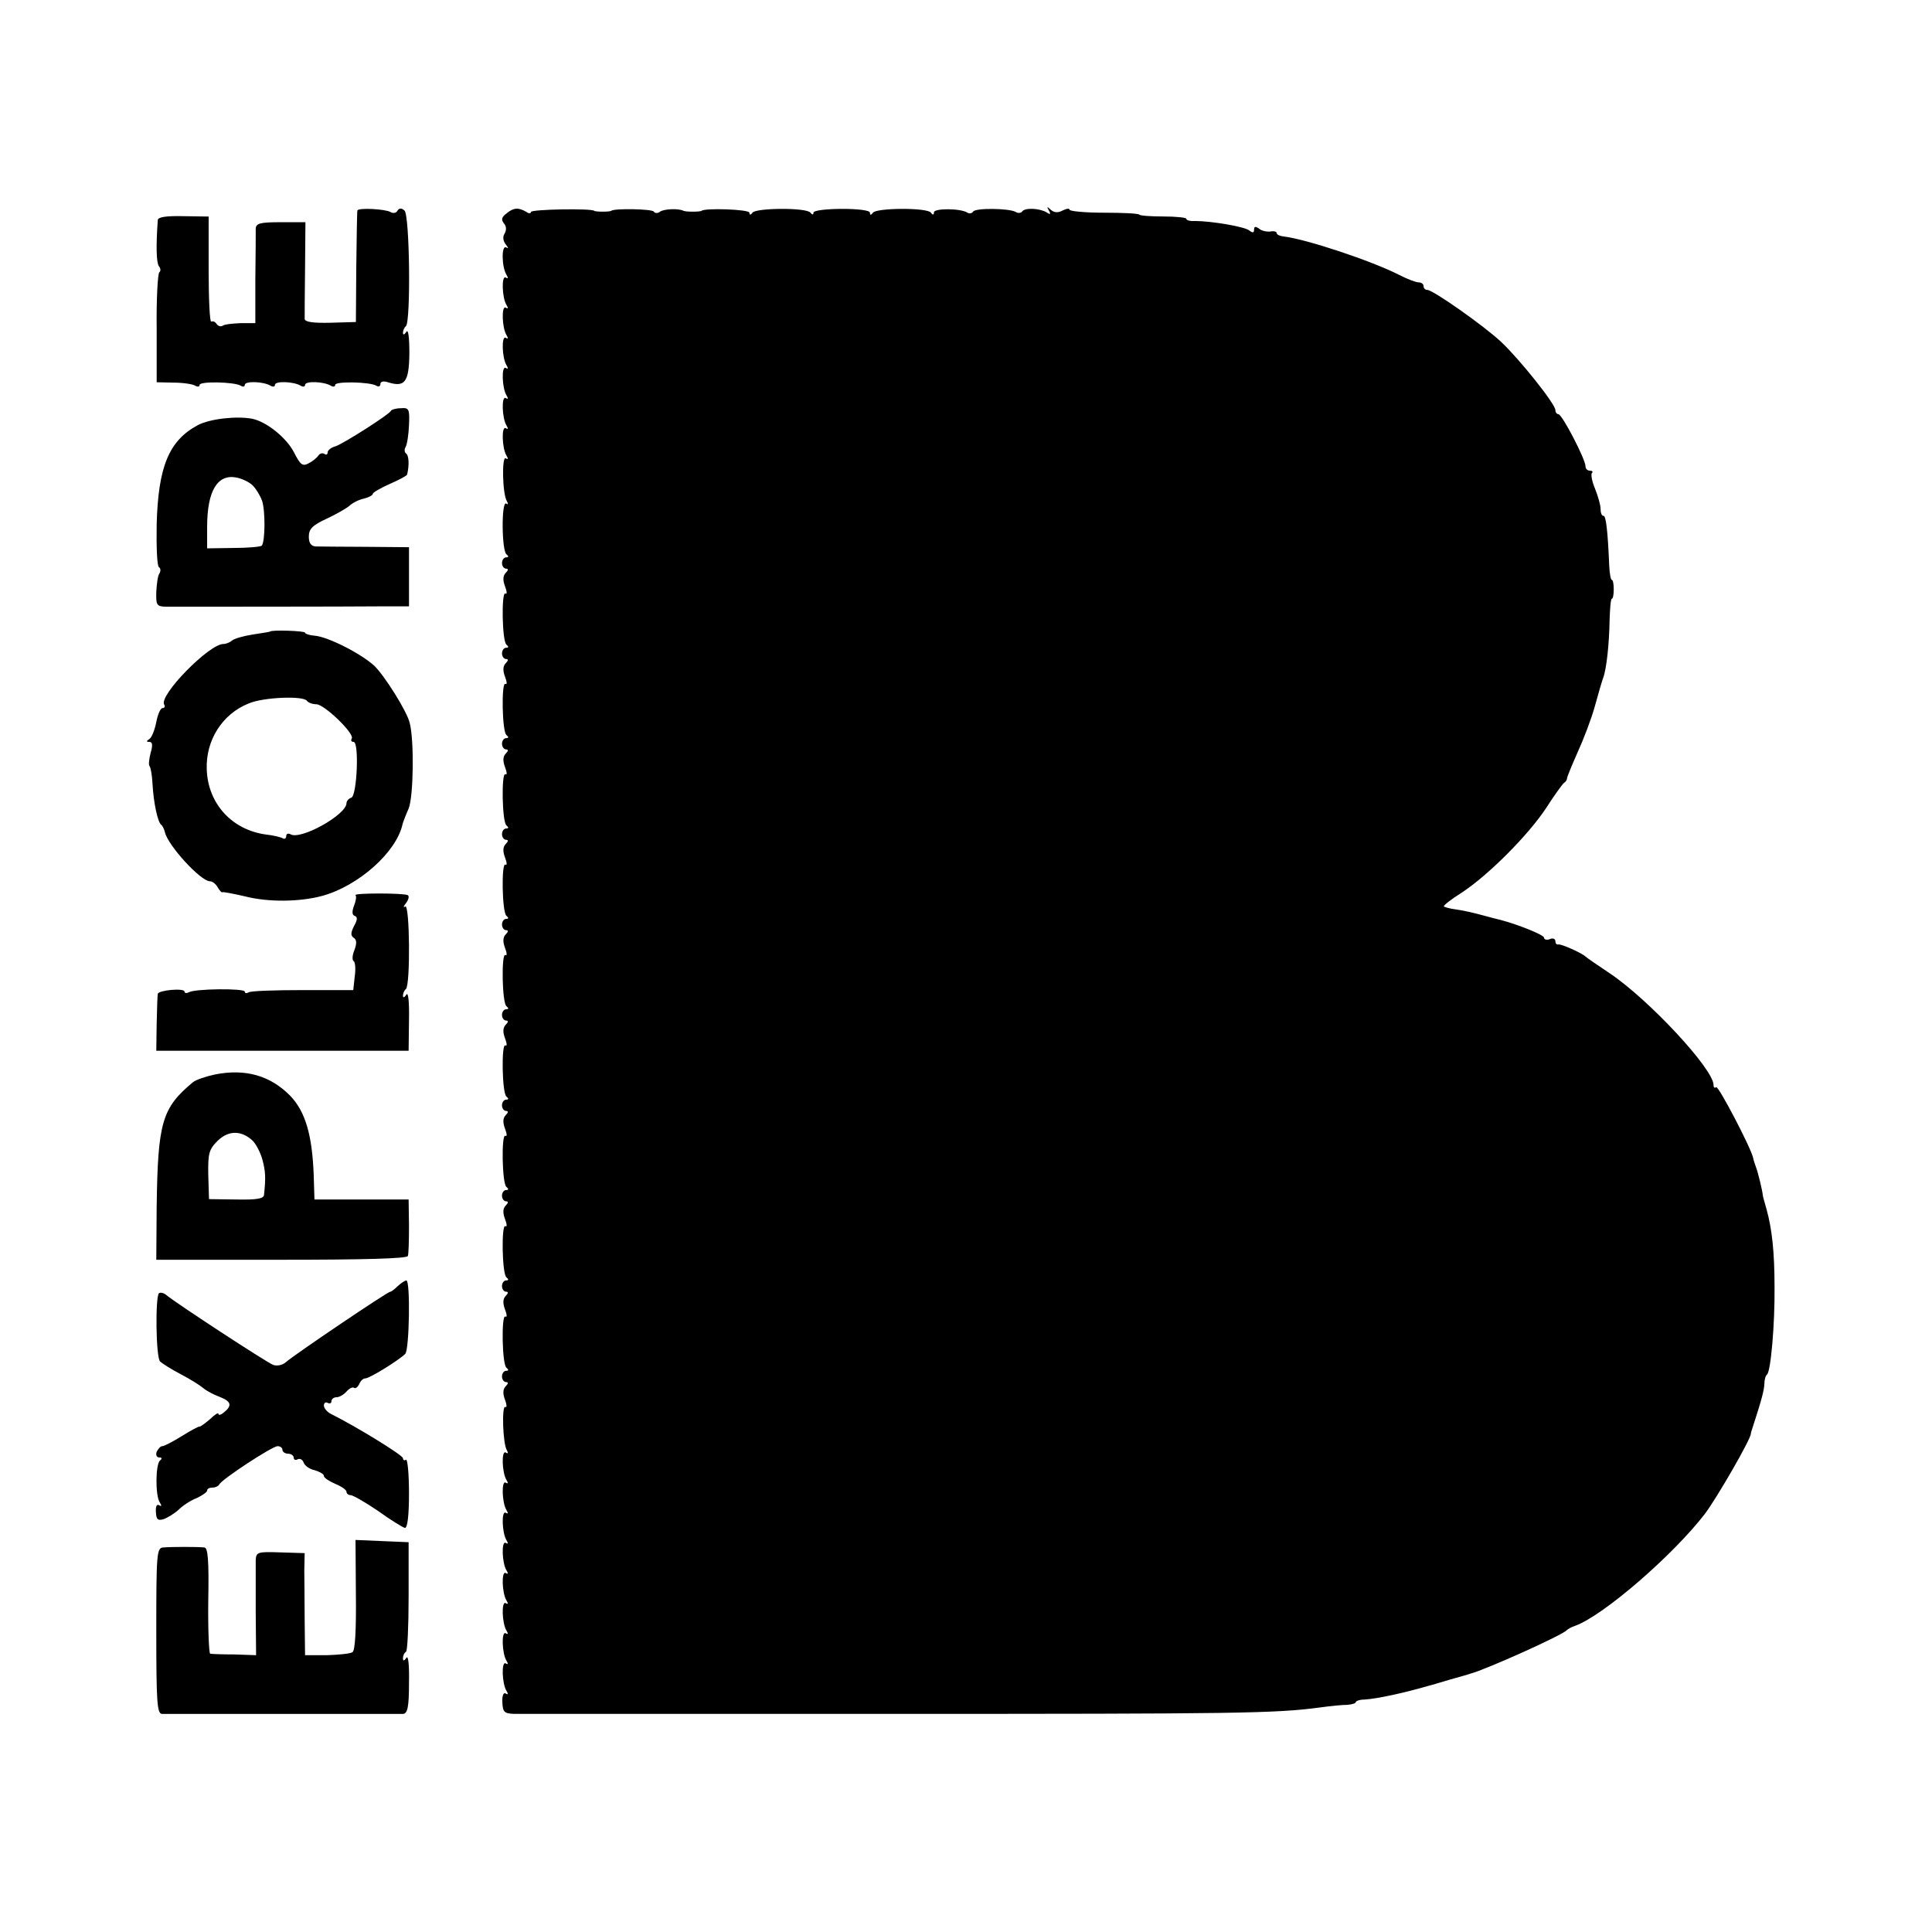 <?xml version="1.0" standalone="no"?>
<!DOCTYPE svg PUBLIC "-//W3C//DTD SVG 20010904//EN"
 "http://www.w3.org/TR/2001/REC-SVG-20010904/DTD/svg10.dtd">
<svg version="1.0" xmlns="http://www.w3.org/2000/svg"
 width="513pt" height="513pt" viewBox="0 0 513 513"
 preserveAspectRatio="xMidYMid meet">
<g transform="translate(0,513) scale(0.1,-0.1)"
fill="#000000" stroke="none">
<path d="M949 4571 c-1 -3 -2 -71 -3 -151 l-1 -145 -68 -2 c-46 -1 -67 2 -68
10 0 7 0 67 1 135 l1 122 -65 0 c-56 0 -66 -3 -67 -17 0 -10 0 -70 -1 -134 l0
-117 -39 0 c-21 -1 -43 -3 -48 -7 -5 -3 -12 -1 -16 5 -4 6 -10 8 -14 6 -4 -3
-7 59 -7 137 l0 142 -67 1 c-44 1 -67 -2 -68 -10 -5 -69 -4 -113 3 -123 5 -6
5 -13 1 -16 -4 -3 -8 -70 -7 -149 l0 -143 45 -1 c25 0 51 -4 57 -8 7 -4 12 -3
12 2 0 10 92 8 109 -2 6 -4 11 -3 11 2 0 11 50 9 68 -2 7 -4 12 -3 12 2 0 11
50 9 68 -2 7 -4 12 -3 12 2 0 11 50 9 68 -2 7 -4 12 -3 12 2 0 10 92 8 109 -2
6 -4 11 -2 11 4 0 7 8 9 20 5 45 -14 56 0 57 76 0 44 -3 66 -8 58 -5 -8 -9 -9
-9 -3 0 6 3 14 8 18 13 14 10 295 -4 307 -8 7 -14 7 -19 -1 -3 -6 -12 -7 -18
-3 -14 8 -86 12 -88 4z"/>
<path d="M1346 4564 c-14 -10 -16 -17 -8 -27 7 -8 7 -18 2 -27 -6 -9 -4 -20 3
-29 7 -9 8 -12 1 -8 -13 7 -12 -52 1 -73 5 -8 4 -11 -2 -7 -12 7 -10 -54 2
-73 5 -8 4 -11 -2 -7 -12 7 -10 -54 2 -73 5 -8 4 -11 -2 -7 -12 7 -10 -54 2
-73 5 -8 4 -11 -2 -7 -12 7 -10 -54 2 -73 5 -8 4 -11 -2 -7 -12 7 -10 -54 2
-73 5 -8 4 -11 -2 -7 -12 7 -10 -54 2 -73 5 -8 4 -11 -2 -7 -11 7 -9 -95 3
-114 4 -7 3 -10 -2 -6 -13 7 -12 -126 1 -135 6 -5 6 -8 -1 -8 -6 0 -11 -7 -11
-15 0 -8 5 -15 11 -15 6 0 6 -4 -1 -11 -8 -8 -8 -20 -2 -36 5 -13 6 -22 1 -19
-11 7 -9 -128 3 -136 6 -5 6 -8 -1 -8 -6 0 -11 -7 -11 -15 0 -8 5 -15 11 -15
6 0 6 -4 -1 -11 -8 -8 -8 -20 -2 -36 5 -13 6 -22 1 -19 -11 7 -9 -128 3 -136
6 -5 6 -8 -1 -8 -6 0 -11 -7 -11 -15 0 -8 5 -15 11 -15 6 0 6 -4 -1 -11 -8 -8
-8 -20 -2 -36 5 -13 6 -22 1 -19 -11 7 -9 -128 3 -136 6 -5 6 -8 -1 -8 -6 0
-11 -7 -11 -15 0 -8 5 -15 11 -15 6 0 6 -4 -1 -11 -8 -8 -8 -20 -2 -36 5 -13
6 -22 1 -19 -11 7 -9 -128 3 -136 6 -5 6 -8 -1 -8 -6 0 -11 -7 -11 -15 0 -8 5
-15 11 -15 6 0 6 -4 -1 -11 -8 -8 -8 -20 -2 -36 5 -13 6 -22 1 -19 -11 7 -9
-128 3 -136 6 -5 6 -8 -1 -8 -6 0 -11 -7 -11 -15 0 -8 5 -15 11 -15 6 0 6 -4
-1 -11 -8 -8 -8 -20 -2 -36 5 -13 6 -22 1 -19 -11 7 -9 -128 3 -136 6 -5 6 -8
-1 -8 -6 0 -11 -7 -11 -15 0 -8 5 -15 11 -15 6 0 6 -4 -1 -11 -8 -8 -8 -20 -2
-36 5 -13 6 -22 1 -19 -11 7 -9 -128 3 -136 6 -5 6 -8 -1 -8 -6 0 -11 -7 -11
-15 0 -8 5 -15 11 -15 6 0 6 -4 -1 -11 -8 -8 -8 -20 -2 -36 5 -13 6 -22 1 -19
-11 7 -9 -128 3 -136 6 -5 6 -8 -1 -8 -6 0 -11 -7 -11 -15 0 -8 5 -15 11 -15
6 0 6 -4 -1 -11 -8 -8 -8 -20 -2 -36 5 -13 6 -22 1 -19 -11 7 -9 -128 3 -136
6 -5 6 -8 -1 -8 -6 0 -11 -7 -11 -15 0 -8 5 -15 11 -15 6 0 6 -4 -1 -11 -8 -8
-8 -20 -2 -36 5 -13 5 -22 1 -19 -10 6 -7 -98 4 -115 4 -7 3 -10 -3 -6 -12 7
-10 -54 2 -73 5 -8 4 -11 -2 -7 -12 7 -10 -54 2 -73 5 -8 4 -11 -2 -7 -12 7
-10 -54 2 -73 5 -8 4 -11 -2 -7 -12 7 -10 -54 2 -73 5 -8 4 -11 -2 -7 -12 7
-10 -54 2 -73 5 -8 4 -11 -2 -7 -12 7 -10 -54 2 -73 5 -8 4 -11 -2 -7 -12 7
-10 -54 2 -73 5 -8 4 -11 -2 -7 -12 7 -10 -54 2 -73 5 -8 4 -11 -2 -7 -6 4
-10 -6 -9 -23 1 -26 5 -30 31 -31 17 0 467 0 1000 0 919 0 1020 1 1140 17 28
4 60 7 73 7 12 1 22 4 22 7 0 3 10 7 23 7 34 2 107 18 172 37 6 1 30 9 55 16
25 7 50 14 55 16 39 10 244 102 255 115 3 3 13 9 23 12 76 28 260 188 344 297
33 44 124 202 122 213 0 1 2 9 5 17 25 77 30 98 31 115 0 11 3 22 7 25 10 8
21 134 20 232 0 95 -7 155 -21 206 -5 18 -10 35 -10 37 -1 13 -13 62 -18 75
-3 8 -7 20 -8 26 -7 29 -93 193 -98 187 -4 -3 -7 -1 -7 6 0 42 -171 226 -275
296 -33 22 -62 42 -65 45 -9 9 -65 34 -72 32 -5 -1 -8 3 -8 9 0 6 -7 9 -15 5
-8 -3 -15 -1 -15 4 0 7 -66 34 -115 47 -5 1 -28 7 -50 13 -22 6 -53 13 -69 15
-16 2 -30 6 -32 8 -2 2 19 19 48 37 70 46 176 152 224 225 21 33 43 63 47 66
5 3 8 9 8 12 0 4 13 35 28 69 16 35 37 90 46 123 9 33 19 67 22 75 9 24 16 91
17 153 1 31 3 57 6 57 3 0 5 11 5 25 0 14 -2 25 -5 25 -3 0 -6 17 -7 38 -4 97
-9 132 -15 132 -5 0 -8 8 -8 19 0 10 -7 34 -15 54 -8 19 -11 37 -8 41 4 3 1 6
-5 6 -7 0 -12 5 -12 12 0 18 -62 138 -72 138 -4 0 -8 5 -8 11 0 16 -95 135
-144 181 -46 43 -181 138 -196 138 -6 0 -10 5 -10 10 0 6 -6 10 -13 10 -7 0
-31 9 -52 20 -75 38 -247 95 -307 102 -10 1 -18 5 -18 9 0 4 -8 6 -17 4 -10
-1 -24 2 -30 8 -9 6 -13 6 -13 -3 0 -9 -4 -9 -13 -2 -12 10 -101 25 -144 25
-13 -1 -23 2 -23 6 0 3 -27 6 -61 6 -33 0 -62 2 -64 5 -2 3 -44 5 -94 5 -50 0
-91 4 -91 8 0 4 -8 3 -18 -2 -13 -7 -23 -6 -32 2 -10 9 -11 9 -5 -2 6 -10 4
-12 -6 -5 -19 11 -58 13 -65 2 -3 -4 -11 -5 -17 -1 -17 10 -107 11 -113 1 -3
-5 -10 -6 -15 -3 -18 12 -89 12 -89 1 0 -7 -3 -8 -8 -1 -9 14 -145 13 -154 0
-5 -7 -8 -7 -8 0 0 14 -150 13 -150 0 0 -6 -3 -6 -8 0 -9 14 -145 13 -154 0
-5 -7 -8 -6 -8 0 0 9 -119 13 -127 5 -4 -3 -42 -3 -48 0 -14 7 -51 5 -62 -2
-6 -5 -14 -5 -17 0 -4 7 -106 9 -113 2 -4 -3 -42 -3 -45 0 -8 7 -168 4 -168
-3 0 -4 -6 -5 -12 0 -21 12 -33 12 -52 -3z"/>
<path d="M1038 4039 c-5 -10 -126 -87 -147 -94 -12 -3 -21 -11 -21 -16 0 -6
-4 -8 -9 -4 -5 3 -12 1 -16 -5 -3 -5 -15 -15 -25 -20 -17 -9 -22 -5 -40 30
-20 38 -72 80 -110 88 -42 8 -113 0 -145 -17 -76 -41 -105 -109 -109 -264 -1
-59 1 -110 6 -113 5 -3 5 -11 1 -17 -4 -6 -7 -28 -8 -49 -1 -34 1 -38 24 -39
30 0 486 0 581 1 l66 0 0 78 0 79 -115 1 c-64 0 -124 1 -133 1 -12 1 -18 9
-18 26 0 20 9 30 48 48 26 12 53 28 60 34 7 7 24 16 38 19 13 3 24 9 24 13 0
3 20 15 45 26 25 11 46 22 46 25 6 24 5 51 -3 56 -4 3 -5 11 -1 17 4 7 8 33 9
58 2 43 0 47 -22 45 -13 0 -25 -4 -26 -7z m-367 -198 c9 -9 20 -27 25 -41 9
-28 8 -109 -1 -119 -4 -3 -38 -6 -76 -6 l-69 -1 0 57 c0 95 27 141 78 131 15
-3 34 -12 43 -21z"/>
<path d="M717 3453 c-1 -1 -22 -4 -47 -8 -25 -4 -49 -11 -54 -16 -6 -5 -16 -9
-23 -9 -38 0 -172 -137 -157 -161 3 -5 1 -9 -4 -9 -6 0 -13 -17 -17 -37 -4
-21 -12 -41 -18 -45 -9 -6 -9 -8 0 -8 8 0 9 -9 3 -29 -4 -16 -6 -32 -3 -35 3
-3 7 -25 8 -48 3 -52 14 -101 23 -108 4 -3 8 -12 10 -20 8 -35 94 -129 119
-130 7 0 16 -7 21 -16 5 -9 11 -15 13 -13 2 1 29 -4 59 -11 62 -16 145 -15
205 1 96 26 198 116 214 191 1 4 8 23 16 41 13 31 15 181 3 227 -7 31 -67 126
-94 152 -36 33 -123 77 -158 80 -14 1 -26 5 -26 8 0 5 -89 8 -93 3z m98 -184
c4 -5 15 -9 25 -9 21 0 102 -78 94 -91 -3 -5 -1 -9 5 -9 15 0 9 -142 -6 -148
-7 -2 -13 -9 -13 -15 -1 -31 -123 -99 -149 -82 -6 3 -11 1 -11 -5 0 -6 -4 -9
-9 -6 -5 3 -25 8 -44 10 -91 12 -155 82 -158 173 -3 77 41 147 111 175 39 17
147 21 155 7z"/>
<path d="M944 2753 c3 -3 1 -16 -4 -28 -6 -16 -5 -25 2 -27 8 -3 7 -11 -2 -27
-9 -18 -9 -25 -1 -31 8 -5 9 -14 2 -33 -6 -14 -6 -27 -2 -29 4 -2 6 -20 3 -40
l-4 -37 -134 0 c-73 0 -138 -2 -144 -6 -5 -3 -10 -3 -10 2 0 9 -134 8 -149 -2
-6 -3 -11 -2 -11 2 0 10 -69 4 -71 -6 -1 -3 -2 -39 -3 -79 l-1 -72 335 0 335
0 1 81 c1 49 -2 76 -7 68 -5 -8 -9 -9 -9 -3 0 6 3 14 8 18 12 13 10 226 -2
219 -6 -4 -5 0 2 9 7 9 9 18 5 21 -11 6 -145 6 -139 0z"/>
<path d="M571 2277 c-24 -5 -50 -14 -58 -20 -83 -69 -94 -106 -97 -332 l-1
-140 332 0 c216 0 334 3 336 10 2 5 3 41 3 80 l-1 70 -125 0 -125 0 -2 65 c-4
106 -22 168 -62 210 -53 54 -119 73 -200 57z m100 -176 c9 -9 21 -32 26 -51 8
-31 9 -46 4 -93 -1 -10 -20 -13 -73 -12 l-73 1 -2 64 c-1 58 2 68 25 91 29 28
63 28 93 0z"/>
<path d="M1056 1715 c-8 -8 -17 -15 -20 -15 -7 0 -253 -166 -277 -187 -9 -8
-24 -11 -34 -7 -18 7 -258 164 -283 185 -7 6 -16 8 -20 5 -10 -11 -8 -170 3
-181 5 -5 30 -21 55 -34 25 -13 52 -30 60 -37 8 -7 27 -17 43 -23 31 -12 34
-23 12 -41 -8 -7 -15 -9 -15 -4 0 4 -10 -2 -22 -14 -13 -11 -25 -20 -28 -20
-3 1 -24 -11 -47 -25 -24 -15 -47 -27 -52 -27 -5 0 -11 -7 -15 -15 -3 -8 0
-15 7 -15 7 0 8 -3 2 -8 -12 -9 -13 -92 -1 -111 6 -9 5 -12 -1 -8 -7 4 -10 -3
-9 -18 1 -20 5 -23 20 -19 11 4 29 15 40 25 11 11 32 25 48 31 15 7 28 16 28
20 0 5 6 8 14 8 8 0 16 4 18 8 5 13 141 102 155 102 7 0 13 -4 13 -10 0 -5 7
-10 15 -10 8 0 15 -5 15 -11 0 -5 5 -7 10 -4 6 3 13 0 16 -8 3 -9 16 -18 30
-21 13 -4 24 -10 24 -15 0 -5 14 -14 30 -21 17 -7 30 -16 30 -21 0 -5 5 -9 11
-9 6 0 39 -19 73 -42 33 -24 66 -44 71 -45 7 -1 11 33 11 92 0 52 -4 92 -8 89
-4 -3 -8 -1 -8 4 0 8 -124 84 -190 117 -11 5 -20 16 -20 23 0 7 5 10 10 7 6
-3 10 -1 10 4 0 6 6 11 14 11 7 0 19 7 26 15 7 8 16 13 20 10 4 -3 10 2 14 10
3 8 10 15 16 15 11 0 86 46 106 65 11 11 14 195 3 195 -4 0 -14 -7 -23 -15z"/>
<path d="M945 895 c1 -92 -2 -148 -9 -152 -6 -4 -36 -7 -68 -8 l-58 0 -1 90
c0 49 -1 110 -1 135 l1 46 -65 2 c-60 2 -64 1 -65 -21 0 -12 0 -74 0 -137 l1
-115 -58 2 c-31 0 -60 1 -64 2 -3 1 -6 64 -5 141 2 106 -1 140 -10 141 -17 2
-88 2 -110 0 -17 -1 -18 -19 -18 -221 0 -189 2 -220 15 -221 18 0 619 0 640 0
12 1 16 17 16 82 1 48 -2 75 -7 67 -6 -9 -9 -9 -9 -1 0 6 3 14 8 17 4 2 7 69
7 148 l0 143 -71 3 -70 3 1 -146z"/>
</g>
</svg>
